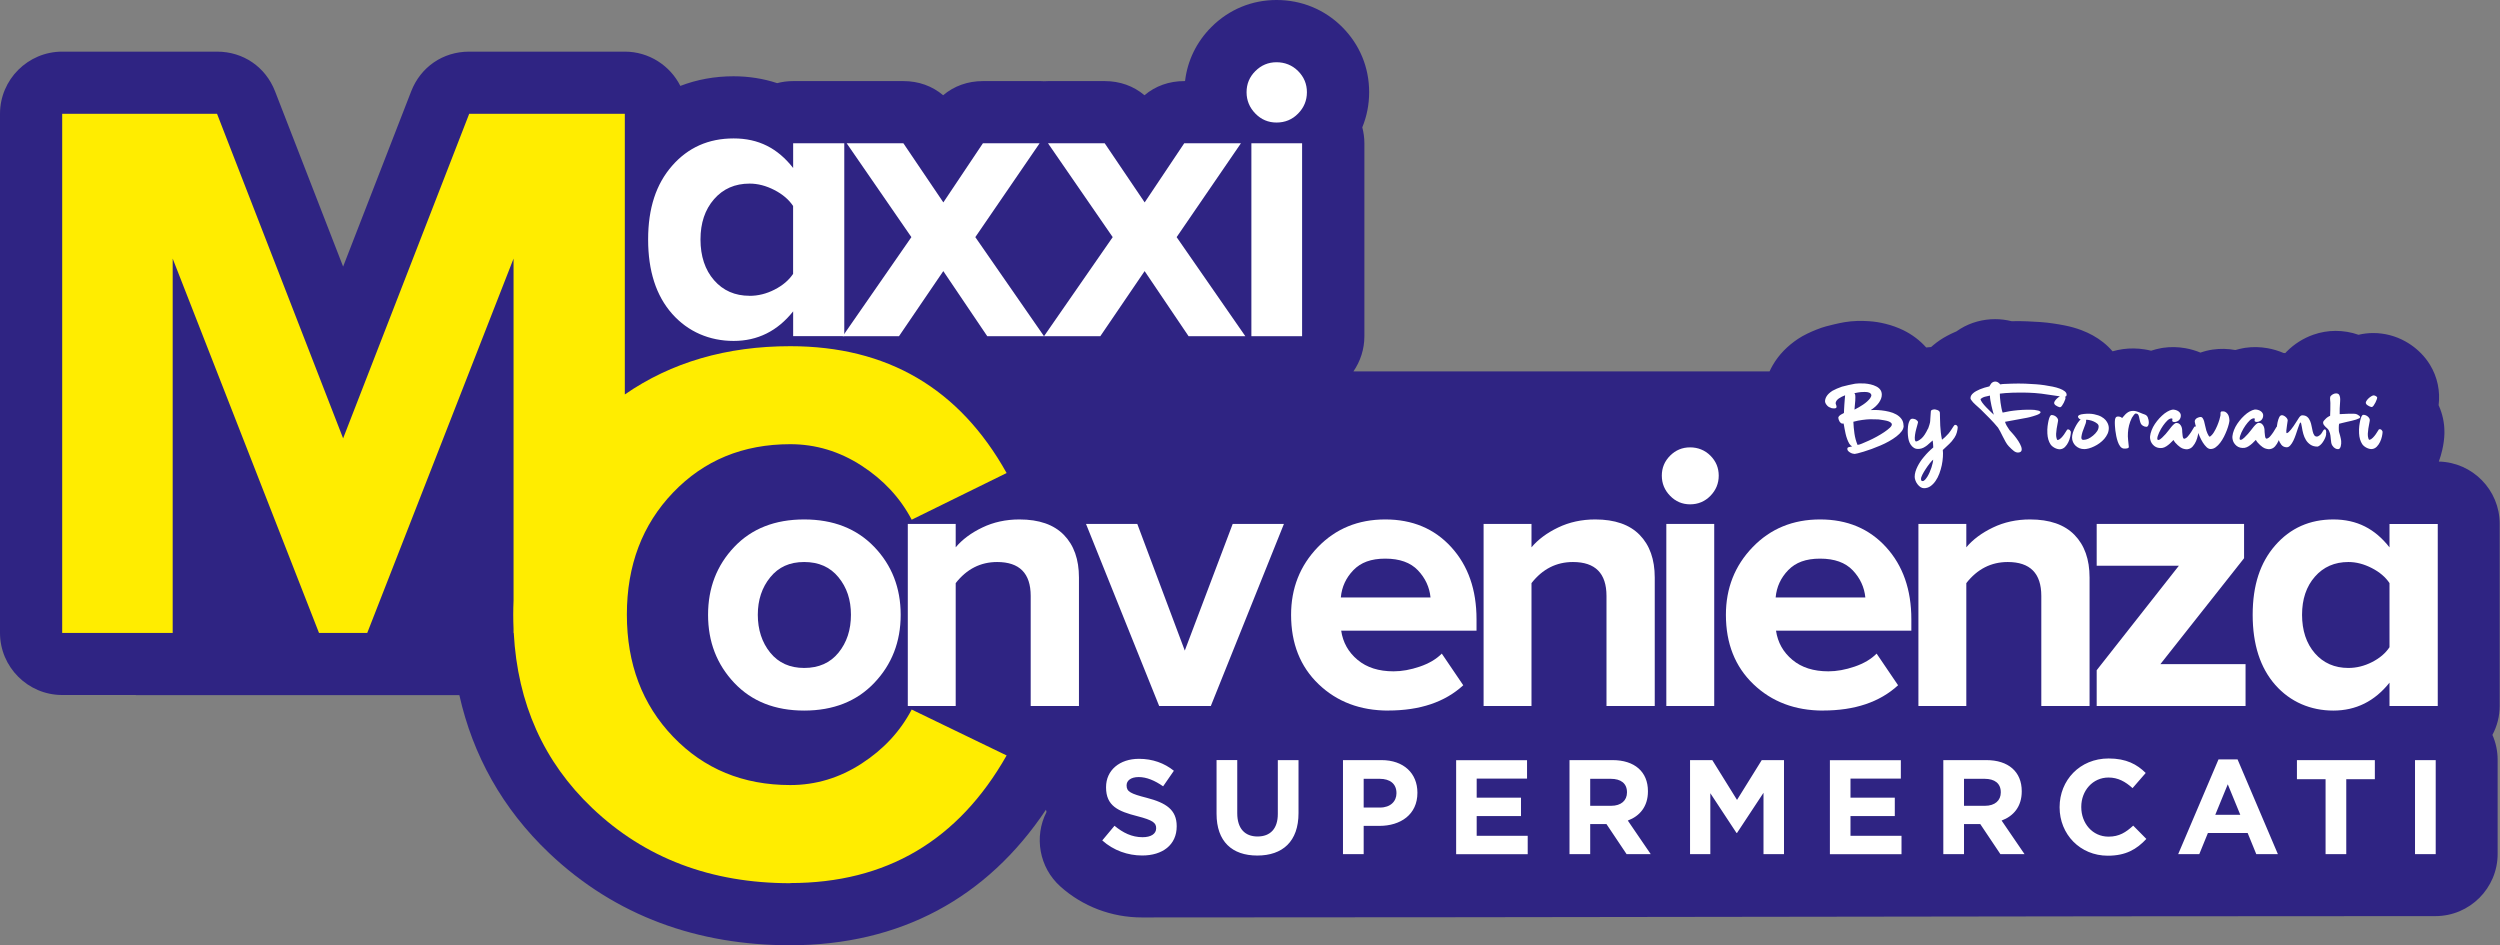 <?xml version="1.0" encoding="UTF-8"?><svg id="Livello_2" xmlns="http://www.w3.org/2000/svg" viewBox="0 0 488.02 184.55"><rect x="0" y="0" width="488.02" height="184.55" fill="#808080" stroke="none"/><defs><style>.cls-1{fill:#fff;}.cls-2{fill:#2f2483;fill-rule:evenodd;}.cls-3{fill:#ffed00;}</style></defs><g id="Livello_1-2"><path class="cls-2" d="m345.43,72.5c.19-.42.4-.82.63-1.22,1.21-2.09,2.9-3.77,4.9-5.11.3-.2.56-.36.88-.54,1.19-.66,2.45-1.2,3.73-1.65.32-.11.59-.2.92-.28.53-.14,1.07-.27,1.6-.4.66-.16,1.32-.29,1.99-.41.82-.14,1.64-.21,2.47-.24.76-.02,1.53,0,2.29.05,1.08.07,2.15.24,3.19.5,1.23.3,2.43.73,3.56,1.28,1.68.83,3.18,1.96,4.42,3.35.32-.04.64-.07.96-.09.16-.14.31-.28.48-.41.8-.67,1.67-1.25,2.58-1.74.52-.28,1.05-.54,1.58-.77.08-.03.14-.06.22-.09.01,0,.02,0,.03-.01.27-.2.56-.38.84-.55,2.04-1.24,4.38-1.87,6.76-1.87,1.09,0,2.18.14,3.23.4,1.04-.03,2.09-.02,3.13.03.85.04,1.7.08,2.55.14.81.06,1.62.15,2.42.27.76.11,1.52.24,2.27.39,1.11.22,2.2.52,3.26.92,1.54.58,2.99,1.37,4.28,2.4.66.53,1.26,1.11,1.79,1.73.66-.19,1.34-.34,2.02-.43,1.4-.19,2.83-.17,4.23.05.43.07.85.15,1.27.26.64-.21,1.29-.38,1.96-.5.15-.03.27-.05.42-.07,1.44-.21,2.9-.17,4.32.08,1.01.18,2,.47,2.94.86.38-.13.76-.25,1.16-.35.43-.11.8-.18,1.23-.24,1.48-.21,2.97-.18,4.42.09.51-.15,1.02-.27,1.55-.37.15-.03.27-.05.42-.07,1.44-.21,2.9-.17,4.32.08,1.08.19,2.13.51,3.13.94.11,0,.22,0,.33.01.09-.1.18-.19.27-.29.72-.73,1.52-1.37,2.38-1.92.89-.57,1.85-1.03,2.84-1.38,1.4-.49,2.87-.74,4.36-.74s3.04.26,4.44.76c.93-.22,1.9-.34,2.88-.34,2.21,0,4.37.57,6.3,1.65,1.52.85,2.87,1.99,3.95,3.36.31.4.56.75.82,1.18,1.49,2.44,2.02,5.19,1.69,7.9.02.05.05.1.07.16.68,1.55,1.05,3.21,1.06,4.91,0,.18,0,.33,0,.5-.03,1.07-.18,2.12-.42,3.16-.17.77-.4,1.53-.67,2.27,6.57.14,11.88,5.54,11.88,12.14v35.54c0,2.05-.51,3.98-1.42,5.68.66,1.49,1.02,3.14,1.02,4.87v18.36c0,6.69-5.45,12.14-12.14,12.14-83.41,0-171.17.26-252.53.26-5.85,0-11.51-2.12-15.87-6.02-4.19-3.74-5.19-9.77-2.73-14.57-.04-.15-.07-.29-.11-.44-11.51,17.26-28.48,26.46-49.96,26.46-17.89,0-34.01-5.63-47.03-18-9.12-8.67-14.89-19.1-17.52-30.83H26.52v-.02h-14.38c-6.69,0-12.14-5.45-12.14-12.14V22.22c0-6.69,5.45-12.14,12.14-12.14h30.23c5.11,0,9.47,2.98,11.32,7.74l13.29,34.22,13.29-34.22c1.85-4.76,6.21-7.74,11.32-7.74h30.38c4.73,0,8.84,2.73,10.84,6.69,3.22-1.24,6.71-1.88,10.38-1.88,3,0,5.85.46,8.52,1.34.99-.26,2.03-.4,3.1-.4h9.98c.08,0,.16,0,.24,0,.08,0,.16,0,.25,0h11.07c2.96,0,5.63.96,7.76,2.76,2.13-1.8,4.8-2.76,7.76-2.76h11.07c.28,0,.55,0,.82.03.27-.02.54-.03.82-.03h11.07c2.96,0,5.63.96,7.76,2.76,2.13-1.8,4.8-2.76,7.76-2.76h.16c.47-4,2.24-7.65,5.15-10.56,3.42-3.42,7.88-5.27,12.72-5.27s9.36,1.83,12.8,5.27c3.42,3.42,5.27,7.88,5.27,12.72,0,2.41-.46,4.72-1.34,6.87.26.99.41,2.04.41,3.11v37.66c0,2.55-.79,4.91-2.14,6.87h81.26Z"/><path class="cls-1" d="m243.09,65.63h-11.07l-8.58-12.71-8.65,12.71h-10.99l13.41-19.34-12.63-18.32h11.07l7.8,11.54,7.72-11.54h11.07l-12.55,18.32,13.41,19.34Zm-39.3,0h-11.07l-8.58-12.71-8.65,12.71h-10.99l13.41-19.34-12.63-18.32h11.07l7.8,11.54,7.72-11.54h11.07l-12.55,18.32,13.41,19.34Z"/><path class="cls-1" d="m254.18,65.63h-9.9V27.97h9.9v37.66Zm-4.99-41.71c-1.61,0-2.99-.58-4.13-1.75-1.14-1.17-1.72-2.56-1.72-4.17s.57-2.99,1.72-4.13c1.14-1.14,2.52-1.72,4.13-1.72s3.07.57,4.21,1.72c1.14,1.14,1.72,2.52,1.72,4.13s-.57,3-1.72,4.17c-1.14,1.17-2.55,1.75-4.21,1.75Z"/><path class="cls-1" d="m475.47,166.73v-18.35h-4.04v18.35h4.04Zm-11.88-14.63v-3.72h-15.21v3.72h5.59v14.63h4.04v-14.63h5.59Zm-26.27,6.95h-4.88l2.44-5.95,2.44,5.95Zm7.34,7.68l-7.87-18.49h-3.72l-7.87,18.49h4.12l1.68-4.12h7.76l1.68,4.12h4.22Zm-25.67-2.96l-2.57-2.6c-1.44,1.31-2.73,2.15-4.82,2.15-3.15,0-5.32-2.62-5.32-5.77v-.05c0-3.15,2.23-5.72,5.32-5.72,1.84,0,3.28.79,4.69,2.07l2.57-2.96c-1.7-1.68-3.78-2.83-7.24-2.83-5.64,0-9.57,4.27-9.57,9.49v.05c0,5.27,4.01,9.44,9.41,9.44,3.54,0,5.64-1.26,7.53-3.28Zm-28.42-9.07c0,1.55-1.13,2.6-3.09,2.6h-4.09v-5.27h4.01c1.97,0,3.17.89,3.17,2.62v.05Zm4.64,12.04l-4.48-6.56c2.33-.87,3.93-2.73,3.93-5.69v-.05c0-3.78-2.6-6.06-6.92-6.06h-8.39v18.35h4.04v-5.87h3.17l3.93,5.87h4.72Zm-24.02,0v-3.59h-9.96v-3.85h8.65v-3.59h-8.65v-3.72h9.83v-3.59h-13.85v18.35h13.98Zm-22.94,0v-18.35h-4.35l-4.82,7.76-4.82-7.76h-4.35v18.35h3.96v-11.9l5.11,7.76h.1l5.17-7.84v11.98h4.01Zm-30.65-12.04c0,1.55-1.13,2.6-3.09,2.6h-4.09v-5.27h4.01c1.97,0,3.17.89,3.17,2.62v.05Zm4.64,12.04l-4.48-6.56c2.33-.87,3.93-2.73,3.93-5.69v-.05c0-3.78-2.6-6.06-6.92-6.06h-8.39v18.35h4.04v-5.87h3.17l3.93,5.87h4.72Zm-24.02,0v-3.59h-9.96v-3.85h8.65v-3.59h-8.65v-3.72h9.83v-3.59h-13.84v18.35h13.98Zm-25.62-11.88c0,1.57-1.18,2.78-3.2,2.78h-3.2v-5.61h3.12c2.02,0,3.28.97,3.28,2.78v.05Zm4.09-.08v-.05c0-3.75-2.65-6.35-7.03-6.35h-7.5v18.35h4.04v-5.51h3.07c4.12,0,7.42-2.2,7.42-6.45Zm-23.21,3.96v-10.36h-4.04v10.51c0,2.91-1.49,4.4-3.96,4.4s-3.96-1.55-3.96-4.54v-10.38h-4.04v10.49c0,5.4,3.02,8.15,7.95,8.15s8.05-2.73,8.05-8.29Zm-23.78,2.57v-.05c0-3.2-2.1-4.54-5.82-5.51-3.17-.81-3.96-1.21-3.96-2.41v-.05c0-.89.81-1.6,2.36-1.6s3.15.68,4.77,1.81l2.1-3.04c-1.86-1.49-4.14-2.33-6.82-2.33-3.75,0-6.42,2.2-6.42,5.53v.05c0,3.64,2.39,4.67,6.08,5.61,3.07.79,3.7,1.31,3.7,2.33v.05c0,1.07-1,1.73-2.65,1.73-2.1,0-3.83-.87-5.48-2.23l-2.39,2.86c2.2,1.97,5.01,2.94,7.79,2.94,3.96,0,6.74-2.05,6.74-5.69Z"/><polygon class="cls-1" points="236.36 137.82 226.28 137.82 212 102.28 222.01 102.28 231.28 127 240.63 102.28 250.63 102.28 236.36 137.82"/><path class="cls-1" d="m279.25,116.63c-.2-2.01-1.02-3.78-2.46-5.3-1.45-1.52-3.57-2.28-6.37-2.28s-4.77.75-6.22,2.24c-1.45,1.5-2.27,3.27-2.46,5.34h17.51Zm-8.24,22.08c-5.49,0-10.03-1.72-13.61-5.15-3.58-3.43-5.37-7.95-5.37-13.54,0-5.2,1.74-9.6,5.22-13.21,3.48-3.61,7.87-5.41,13.17-5.41s9.59,1.8,12.88,5.41c3.29,3.61,4.93,8.3,4.93,14.09v2.21h-26.42c.34,2.31,1.41,4.21,3.2,5.7,1.79,1.5,4.13,2.24,7.03,2.24,1.62,0,3.32-.31,5.11-.92,1.79-.61,3.23-1.46,4.3-2.54l4.19,6.18c-3.58,3.29-8.46,4.93-14.64,4.93Z"/><path class="cls-1" d="m323.02,137.82h-9.42v-21.49c0-4.41-2.18-6.62-6.55-6.62-3.24,0-5.94,1.37-8.09,4.12v23.99h-9.35v-35.54h9.35v4.56c1.28-1.52,3-2.81,5.19-3.86,2.18-1.05,4.6-1.58,7.25-1.58,3.83,0,6.72,1.01,8.68,3.02,1.96,2.01,2.94,4.78,2.94,8.32v25.09Z"/><path class="cls-1" d="m334.63,137.82h-9.35v-35.54h9.35v35.54Zm-4.71-39.37c-1.52,0-2.82-.55-3.9-1.66-1.08-1.1-1.62-2.42-1.62-3.94s.54-2.82,1.62-3.9c1.08-1.08,2.38-1.62,3.9-1.62s2.89.54,3.97,1.62c1.08,1.08,1.62,2.38,1.62,3.9s-.54,2.83-1.62,3.94c-1.08,1.1-2.4,1.66-3.97,1.66Z"/><path class="cls-1" d="m364.13,116.63c-.2-2.01-1.02-3.78-2.46-5.3-1.45-1.52-3.57-2.28-6.37-2.28s-4.77.75-6.22,2.24-2.27,3.27-2.46,5.34h17.51Zm-8.24,22.08c-5.49,0-10.03-1.72-13.61-5.15-3.58-3.43-5.37-7.95-5.37-13.54,0-5.2,1.74-9.6,5.22-13.21,3.48-3.61,7.87-5.41,13.17-5.41s9.59,1.8,12.88,5.41c3.29,3.61,4.93,8.3,4.93,14.09v2.21h-26.42c.34,2.31,1.41,4.21,3.2,5.7,1.79,1.5,4.13,2.24,7.03,2.24,1.62,0,3.32-.31,5.11-.92,1.79-.61,3.23-1.46,4.3-2.54l4.19,6.18c-3.58,3.29-8.46,4.93-14.64,4.93Z"/><path class="cls-1" d="m407.9,137.82h-9.42v-21.49c0-4.41-2.18-6.62-6.55-6.62-3.24,0-5.94,1.37-8.09,4.12v23.99h-9.35v-35.54h9.35v4.56c1.28-1.52,3-2.81,5.19-3.86,2.18-1.05,4.6-1.58,7.25-1.58,3.83,0,6.72,1.01,8.68,3.02,1.96,2.01,2.94,4.78,2.94,8.32v25.09Z"/><polygon class="cls-1" points="438.35 137.82 409.29 137.82 409.29 130.83 425.33 110.44 409.29 110.44 409.29 102.28 438.06 102.28 438.06 108.97 421.72 129.65 438.35 129.65 438.35 137.82"/><path class="cls-1" d="m435.21,81.96c0,.2-.04.48-.13.83-.09.35-.21.74-.37,1.16-.16.42-.35.85-.57,1.29-.22.44-.47.83-.74,1.19-.27.36-.57.65-.88.88-.31.23-.64.34-.99.34-.27,0-.54-.12-.79-.36-.25-.24-.5-.55-.73-.91-.23-.37-.44-.77-.63-1.21-.19-.44-.36-.85-.5-1.25-.14-.4-.25-.75-.33-1.04-.08-.29-.12-.48-.12-.57,0-.18.04-.33.14-.44.09-.12.2-.21.33-.28.13-.07.25-.12.38-.15.13-.03.21-.04.27-.04.18-.01.32.07.43.23.11.16.2.36.27.58.07.23.14.54.22.93.08.39.15.69.22.9.07.2.14.39.22.57.08.17.15.32.23.44.08.12.16.19.23.2.29-.19.56-.48.8-.88.24-.4.46-.81.64-1.25.18-.43.33-.84.44-1.21.11-.38.17-.65.2-.82,0-.06.01-.14.01-.22,0-.08,0-.17,0-.24,0-.08.02-.15.05-.2.03-.06.09-.1.17-.12.29-.04.54,0,.73.1.2.11.35.26.47.44.12.18.2.38.24.59.04.21.07.39.07.55m-14.07,3.67c.01.16.09.23.24.22.18-.02.41-.17.68-.43.28-.27.51-.51.71-.73.2-.22.39-.46.58-.71.19-.25.37-.48.54-.69.17-.21.34-.38.5-.52.16-.14.3-.22.41-.23.28-.01.51.05.67.19.16.14.29.3.37.5.09.19.13.41.15.63.01.23.02.39.02.48.02.32.05.57.08.76.03.19.07.32.12.4.05.08.12.12.21.12.25-.06.49-.22.7-.48.22-.26.42-.53.6-.8.18-.28.33-.53.45-.74.12-.22.2-.33.24-.35.08-.05.18-.06.3-.02.12.04.21.09.28.16.07.06.12.11.14.15.02.04.04.12.07.26,0,.29-.04.65-.12,1.06-.08.42-.21.82-.37,1.21-.17.39-.39.74-.66,1.05-.27.31-.6.48-1,.54-.15.02-.31.02-.5-.02-.19-.03-.38-.09-.58-.17-.2-.08-.48-.28-.84-.6-.36-.32-.64-.65-.83-1.01-.27.28-.51.52-.71.7s-.43.36-.69.53c-.26.17-.51.27-.78.32-.31.04-.61.03-.87-.04-.27-.07-.5-.18-.7-.34-.2-.16-.37-.35-.52-.58-.14-.23-.24-.49-.28-.77-.06-.34-.03-.71.08-1.12.11-.41.27-.82.48-1.23.22-.41.48-.8.78-1.18.3-.38.62-.73.96-1.04.34-.32.68-.58,1.03-.78.35-.21.67-.33.96-.39.15-.02.31-.02.49.02.18.03.35.09.52.17.17.08.31.19.44.33.12.14.2.29.23.46.02.18.01.35-.03.5-.04.16-.11.3-.2.43-.09.13-.21.23-.35.31-.14.08-.28.13-.43.17-.06.01-.14.02-.24.02-.09,0-.19-.01-.28-.06-.08-.03-.13-.09-.14-.17,0-.07,0-.15.03-.22.02-.07.02-.14,0-.19-.02-.05-.09-.07-.23-.06-.25.03-.51.17-.77.43-.26.25-.53.58-.81.97-.28.39-.54.85-.78,1.36-.24.52-.36.93-.36,1.25Zm-1.85-4.13c.09.21.14.42.17.63.03.21.03.4,0,.58-.03.17-.08.31-.16.42-.08.1-.17.16-.27.16-.26-.01-.5-.08-.7-.21-.21-.13-.35-.29-.43-.48-.08-.19-.14-.4-.19-.62-.04-.23-.09-.44-.14-.65-.05-.2-.11-.36-.19-.46-.07-.1-.2-.16-.38-.18-.14-.02-.28.06-.42.25-.15.19-.28.38-.4.58-.25.5-.43,1-.55,1.48-.12.48-.2.96-.22,1.44-.03.47-.02.94.03,1.4.05.46.09.91.14,1.36.01.07-.02.14-.09.19-.07.05-.16.09-.27.11-.11.02-.23.03-.35.04-.13,0-.24,0-.35-.02-.25-.05-.47-.2-.64-.44-.18-.24-.33-.53-.45-.88-.12-.34-.22-.71-.3-1.1-.08-.39-.14-.75-.18-1.1-.04-.34-.07-.64-.08-.89-.01-.25-.02-.41-.02-.47,0-.07,0-.18,0-.32,0-.14,0-.27.03-.41.02-.14.06-.26.11-.37.05-.11.13-.19.25-.23.09-.04.25-.05.47-.02.22.03.41.12.57.28.07-.07.17-.18.28-.33.11-.15.24-.29.39-.43.15-.14.31-.27.5-.39.19-.12.4-.19.63-.22.24-.03.48-.03.71,0,.23.04.49.12.77.24.27.13.5.22.68.28.18.06.33.12.47.17.13.05.25.12.34.21.1.09.18.22.26.39Zm-12.97,3.82s0,.09,0,.16c0,.06.02.12.05.18.03.06.09.11.16.14.07.04.18.04.33.02.22,0,.48-.07.79-.2.3-.14.62-.34.95-.62.33-.27.59-.56.79-.86.2-.3.3-.61.3-.94,0-.21-.1-.39-.29-.55-.19-.16-.42-.29-.68-.41-.26-.12-.53-.2-.81-.26-.27-.06-.5-.08-.68-.07.04.18.03.39-.05.65-.08.25-.18.52-.3.81-.12.29-.24.59-.34.91-.1.32-.18.66-.23,1.04Zm5.35-1.78c0,.39-.08.76-.24,1.11-.16.35-.38.68-.64.99-.26.3-.57.58-.91.83-.34.25-.69.46-1.05.63-.36.17-.7.31-1.04.4-.34.09-.64.14-.89.14-.35,0-.66-.06-.95-.17-.28-.12-.54-.28-.75-.48-.22-.21-.39-.44-.51-.72-.12-.27-.19-.56-.19-.87,0-.29.05-.62.16-.97.11-.35.25-.69.42-1.02.16-.33.35-.64.54-.92.2-.28.38-.5.56-.66-.17-.04-.29-.11-.37-.21-.08-.1-.13-.2-.15-.29-.02-.28.35-.47,1.12-.55.77-.08,1.45-.07,2.02.05.58.12,1.05.28,1.41.48.36.2.64.43.84.66.2.24.35.49.46.75.11.26.16.54.17.84Zm-8.46-5.99c.03.05.02.18-.05.39-.07.21-.16.42-.27.64-.11.22-.24.42-.36.6-.13.18-.24.27-.32.27-.05.02-.13.02-.24-.02-.11-.03-.21-.07-.32-.13-.11-.05-.21-.12-.32-.19-.11-.07-.19-.15-.23-.22-.12-.16-.12-.33-.02-.53.1-.19.24-.38.42-.55.18-.17.37-.32.57-.44.2-.12.35-.18.45-.18.13,0,.26.04.39.11.13.07.23.16.31.25Zm-2.71,3.44c.16-.01.32.02.49.09.17.07.32.16.44.28.13.12.22.25.29.39.06.15.08.29.04.43-.12.59-.21,1.09-.27,1.49-.06.4-.09.73-.1.97,0,.24,0,.45.03.63.03.18.07.32.11.43.05.11.11.17.2.17.22-.06.43-.2.64-.41.21-.21.39-.43.56-.67.17-.24.31-.45.42-.65.11-.19.18-.3.2-.31.12-.04.22-.05.31-.02s.16.08.22.14c.06.06.1.13.14.2.03.07.05.13.05.16,0,.25-.05.56-.13.92-.08.36-.2.71-.37,1.06-.16.34-.37.64-.63.91-.25.26-.56.42-.9.46-.14.02-.29.02-.46-.02-.17-.03-.35-.09-.53-.17-.18-.08-.35-.18-.52-.31-.17-.13-.31-.27-.43-.44-.37-.56-.58-1.27-.62-2.13-.03-.54-.01-1.01.04-1.42.05-.41.12-.78.19-1.11.08-.33.16-.59.26-.78.1-.19.21-.29.34-.3Zm-11.27-.05c-.05-.17-.12-.41-.21-.73-.09-.32-.17-.66-.25-1.02-.08-.36-.15-.72-.21-1.08-.06-.36-.09-.67-.09-.92-.3.05-.63.13-.97.22-.34.09-.63.25-.87.47.02.18.14.41.35.7.21.29.46.58.75.88.29.3.57.59.86.86.29.27.5.48.64.61Zm1.17-4.13c0,.19.01.44.03.76.02.32.06.65.11,1.01.06.36.12.71.18,1.06.07.35.14.64.23.87.38-.09.83-.18,1.36-.27.53-.08,1.07-.15,1.64-.2.56-.05,1.12-.08,1.67-.09.55-.01,1.06,0,1.52.03.37.05.63.1.77.14.15.04.27.1.36.17.09.07.11.14.07.21-.04.09-.13.18-.27.27-.14.08-.31.16-.52.23s-.42.14-.64.21c-.23.07-.44.13-.64.18-.2.05-.37.09-.52.12-.15.03-1.59.3-4.34.8.09.28.2.54.34.78.14.24.32.52.54.84.12.13.3.33.56.62.25.28.52.6.78.96.27.36.5.72.7,1.1.2.37.32.71.34,1,.01.25-.05.43-.19.54-.14.11-.32.16-.53.16-.27,0-.55-.1-.82-.31-.27-.21-.6-.51-.98-.91-.22-.23-.43-.52-.62-.86-.19-.34-.37-.69-.55-1.04-.17-.35-.34-.69-.51-1.01-.17-.32-.31-.57-.42-.73-.51-.62-1.06-1.23-1.66-1.84-.6-.6-1.18-1.19-1.74-1.74-.2-.18-.38-.33-.52-.47-.15-.13-.31-.27-.48-.43-.17-.15-.33-.31-.48-.47-.14-.16-.26-.32-.36-.46-.1-.14-.14-.26-.14-.35,0-.19.05-.37.15-.54.1-.17.24-.33.42-.47.18-.15.37-.28.59-.39.21-.12.44-.23.68-.33.53-.22,1.15-.41,1.85-.57.03-.03.07-.1.12-.2.05-.11.12-.22.21-.33.09-.12.2-.21.34-.29.13-.08.29-.12.48-.12.14,0,.27.03.39.08.12.05.22.12.29.19.12.08.21.18.29.28.12-.03.28-.05.5-.07.22-.02.79-.04,1.7-.07.91-.03,1.81-.03,2.68,0,.87.04,1.58.08,2.12.12.54.04,1.08.1,1.63.18.55.08,1.08.17,1.6.28.52.11.98.23,1.39.39.41.15.73.33.97.52.24.19.37.42.37.67,0,.18-.06.3-.19.36-.13.06-.27.08-.42.06-.98-.16-1.91-.29-2.81-.41-1.09-.18-2.02-.29-2.79-.34-.77-.05-1.53-.08-2.3-.09-.77-.01-1.41,0-1.94.02-.53.02-1.03.05-1.5.08-.47.03-.83.07-1.07.11Zm-13.01,12.88c-.2.17-.43.43-.71.78-.27.35-.54.72-.78,1.1-.25.38-.46.75-.64,1.1-.18.35-.26.64-.24.86,0,.08.02.16.06.24.04.07.12.11.24.11.16,0,.31-.08.47-.25.16-.17.31-.38.47-.62.15-.25.3-.53.44-.85.14-.32.26-.64.36-.95.1-.31.18-.6.24-.88.06-.27.09-.49.09-.65Zm-.99-6.04c.21-.6.34-1,.37-1.2.03-.2.06-.43.06-.68,0-.25.04-.73.1-1.44,0-.12.03-.2.08-.25.06-.05.13-.09.21-.12.08-.03.17-.05.24-.06.08-.02.14-.02.2-.02.04,0,.12.01.24.04.12.03.23.06.36.11.12.05.22.12.31.21.08.09.13.2.13.33.01.43.02.85.03,1.25,0,.4.02.82.04,1.24.02.42.06.86.11,1.31.05.45.13.93.23,1.44.19-.15.39-.32.59-.5.25-.23.47-.46.66-.68.19-.22.37-.47.54-.73.17-.27.32-.49.44-.68.12-.18.2-.28.23-.29.1-.03.2-.03.28,0,.08.03.15.08.21.15.06.07.09.14.1.21.01.07.02.12.02.15-.02.25-.07.55-.16.91-.09.35-.24.7-.47,1.05-.37.55-.71.95-1,1.21-.25.24-.47.45-.67.63-.2.18-.4.37-.61.57.05.39.05.84.02,1.36-.03.52-.11,1.06-.22,1.62-.12.56-.28,1.1-.48,1.64-.2.54-.45,1.01-.74,1.43-.29.42-.62.76-.99,1.02-.37.26-.79.39-1.26.39-.24,0-.47-.07-.68-.21-.21-.14-.4-.32-.57-.54-.17-.22-.31-.45-.41-.72-.1-.26-.15-.5-.16-.73,0-.35.05-.69.15-1.03.1-.34.24-.68.41-1.02.17-.34.36-.66.57-.98.21-.32.43-.61.67-.88.52-.64,1.13-1.26,1.83-1.85-.02-.54-.06-.99-.12-1.36-.49.45-.85.77-1.09.96-.24.19-.49.34-.74.47-.26.12-.5.19-.75.21-.43.05-.79-.01-1.07-.19-.28-.18-.5-.4-.67-.68-.17-.27-.28-.54-.35-.8-.07-.26-.12-.58-.16-.97-.03-.32-.04-.69-.03-1.13.02-.44.06-.8.12-1.08.07-.28.16-.52.27-.71.11-.19.26-.29.44-.32.12-.01.25,0,.4.04.15.04.28.08.38.14.1.06.19.14.28.24.09.1.12.2.11.29,0,.05-.05.2-.11.43-.06.24-.14.53-.24.88-.1.35-.17.71-.23,1.1-.05.39-.07.7-.04.93.03.23.11.36.23.39.29-.04.65-.24,1.06-.59.41-.35.84-1,1.28-1.93Zm-11.1-6.62c-.11-.38-.55-.56-1.31-.55-.55.01-.97.04-1.27.1-.3.06-.56.11-.75.15.08.01.14.09.18.23.03.14.05.32.05.53,0,.21,0,.44-.02.7-.02.26-.05.59-.09,1.01-.04.42-.06.66-.06.73.33-.17.62-.32.87-.47.25-.14.51-.31.8-.5.29-.19.55-.4.79-.61.24-.22.44-.43.6-.65.16-.22.24-.44.24-.67Zm-2.66,9.78c.17,0,.45-.08.83-.24.39-.16.83-.35,1.34-.58.51-.23,1.03-.49,1.56-.78.53-.29,1.02-.59,1.47-.89.45-.3.81-.59,1.09-.85.28-.26.41-.49.39-.68-.01-.13-.08-.24-.22-.34-.13-.1-.29-.18-.48-.25-.19-.07-.46-.13-.8-.19-.34-.06-.62-.1-.83-.13-.21-.03-.32-.04-.33-.04-.6-.03-1.12-.04-1.56-.03-.44.01-.94.05-1.51.13-.57.07-1.16.19-1.78.36.03.75.1,1.51.21,2.29.11.78.31,1.52.6,2.22Zm8.99-3.75c0,.37-.12.73-.38,1.08-.26.35-.6.69-1.03,1.02-.43.33-.91.65-1.45.95-.54.3-1.09.58-1.67.82-.58.25-1.15.47-1.71.68-.57.21-1.08.38-1.55.52-.47.14-.86.25-1.17.33-.31.08-.51.12-.6.12-.09,0-.22-.02-.38-.06-.16-.04-.32-.1-.47-.19-.16-.09-.3-.19-.41-.31-.12-.12-.18-.25-.18-.41,0-.12.03-.2.08-.25.06-.05.13-.09.22-.11.09-.02.3-.07.64-.14-.22-.11-.41-.29-.56-.54-.15-.26-.29-.55-.41-.89-.12-.33-.23-.68-.31-1.05-.08-.37-.15-.7-.2-.99-.05-.29-.09-.53-.13-.73-.04-.19-.07-.29-.09-.28-.05.01-.13.02-.22.03-.09,0-.19-.04-.29-.13-.1-.08-.18-.18-.25-.28-.06-.1-.12-.22-.16-.35-.04-.13-.07-.25-.08-.36-.01-.11.04-.22.15-.34.11-.12.24-.22.39-.31.16-.1.34-.2.56-.3,0-.2.02-.44.03-.72.01-.28.03-.57.05-.87.02-.3.05-.61.07-.95.02-.33.05-.64.08-.92-.46.17-.87.38-1.24.63-.37.27-.57.57-.61.88,0,.11.03.23.1.39.06.15.09.28.07.39,0,.11-.05.18-.13.21-.08.04-.17.06-.28.06-.11,0-.29,0-.53-.04-.38-.13-.65-.27-.81-.43-.16-.16-.28-.32-.36-.47-.08-.15-.12-.28-.13-.41-.01-.3.08-.64.29-.99.21-.36.59-.73,1.16-1.1.51-.28,1.13-.55,1.85-.8.44-.12.87-.22,1.3-.32.42-.1.85-.19,1.28-.26.18-.03.44-.05.78-.06.34-.01.7,0,1.09.02.38.03.77.09,1.16.18.39.09.75.22,1.08.39.33.16.6.38.79.64.2.26.3.59.3.98,0,.26-.05.53-.15.79-.1.26-.25.53-.43.79-.19.26-.42.52-.69.76-.27.24-.57.46-.89.66.18-.01.46-.02.83-.02s.81.03,1.29.08c.48.05.97.14,1.47.26.5.12.96.29,1.37.52.42.23.76.52,1.03.88.27.36.41.8.41,1.33Z"/><path class="cls-1" d="m464.03,77.54c.03.05.02.18-.05.39-.07.21-.16.42-.27.64-.11.22-.23.42-.36.6-.13.18-.24.27-.32.27-.05.02-.13.02-.24-.02-.11-.03-.21-.07-.32-.13-.11-.05-.21-.12-.32-.19-.11-.07-.19-.15-.23-.22-.12-.16-.12-.33-.02-.53.1-.19.24-.38.42-.55.18-.17.37-.32.57-.44.2-.12.35-.18.45-.18.13,0,.25.04.39.11.13.07.24.16.31.25m-2.71,3.44c.16-.01.32.02.49.09.17.07.32.16.44.28.13.12.22.25.29.39.06.15.08.29.04.43-.12.59-.21,1.09-.27,1.49-.06.4-.09.73-.1.97,0,.24,0,.45.03.63.03.18.07.32.11.43.05.11.11.17.2.17.22-.06.43-.2.64-.41.21-.21.39-.43.56-.67.17-.24.31-.45.42-.65.11-.19.18-.3.2-.31.12-.04.22-.05.31-.02.09.03.16.08.22.14s.1.13.14.2c.03.07.05.13.05.16,0,.25-.05.56-.13.92-.08.36-.2.71-.37,1.06-.16.34-.37.64-.63.91-.25.26-.56.42-.9.46-.14.02-.29.02-.46-.02-.17-.03-.35-.09-.53-.17-.18-.08-.35-.18-.52-.31-.17-.13-.31-.27-.43-.44-.37-.56-.58-1.27-.62-2.13-.03-.54-.01-1.01.04-1.42.05-.41.12-.78.19-1.11.08-.33.16-.59.26-.78.1-.19.21-.29.34-.3Zm-.59.43c0,.09-.07.18-.23.26-.15.08-.35.16-.59.24-.24.08-.51.15-.82.22-.3.07-.61.14-.92.21-.31.07-.6.14-.88.21-.28.06-.51.12-.68.17-.02.06-.04.17-.05.31-.01.14-.02.29-.02.45,0,.16,0,.32.01.48,0,.16.03.31.06.43.08.24.14.47.2.69.05.19.1.38.13.57.03.19.06.33.07.43.01.19.01.37,0,.53-.01.16-.04.33-.08.49-.04.16-.1.3-.19.41-.08.11-.19.17-.33.17-.19,0-.38-.05-.58-.16-.2-.11-.38-.29-.55-.55-.11-.17-.18-.35-.21-.55-.03-.2-.06-.42-.08-.65-.02-.24-.04-.49-.08-.76-.03-.27-.12-.56-.26-.87-.08-.19-.18-.34-.31-.46-.13-.12-.26-.23-.38-.35-.12-.12-.23-.24-.33-.38-.1-.14-.14-.29-.15-.47,0-.13.06-.26.18-.39.12-.14.24-.27.37-.39.12-.12.26-.23.41-.32.15-.1.28-.16.41-.21.03-.35.04-.73.04-1.15,0-.42,0-.85.01-1.29,0-.06,0-.15-.01-.26,0-.11-.02-.23-.03-.35-.01-.13-.02-.25-.02-.37,0-.12.01-.23.04-.32.03-.06.09-.13.16-.21.08-.08.17-.15.27-.21.1-.06.21-.12.33-.16.12-.04.24-.06.35-.06.28,0,.48.08.59.23.11.15.18.34.21.56.03.22.04.44.02.67-.01.23-.03.4-.03.51-.04.45-.06.79-.06,1,0,.22,0,.42,0,.61,0,.19,0,.35,0,.47.85-.04,1.45-.07,1.79-.08.34-.01.66-.01.97,0,.3.01.53.06.66.14.14.07.26.15.38.24.12.08.18.18.19.3Zm-6.65,3.31c-.02.26-.09.53-.22.81-.13.28-.27.54-.43.77-.16.24-.34.44-.53.6-.19.16-.36.25-.51.28-.55,0-1-.12-1.37-.37-.37-.25-.67-.55-.89-.92-.22-.37-.4-.76-.51-1.18-.12-.42-.22-.9-.3-1.43-.08-.53-.16-.8-.24-.8-.05-.02-.12.07-.21.28-.09.21-.19.5-.31.86-.12.36-.25.76-.4,1.2-.15.44-.31.84-.49,1.21-.18.37-.38.68-.61.93-.22.25-.47.37-.73.35-.42-.02-.75-.18-1-.49-.24-.3-.43-.66-.56-1.06-.13-.4-.21-.8-.26-1.2-.04-.4-.06-.7-.06-.9,0-.38.04-.79.14-1.22.1-.44.21-.78.34-1.02.13-.25.3-.37.52-.37.09,0,.21.03.34.09.13.06.26.14.37.24.12.1.21.21.29.33.08.12.12.24.12.37,0,.09-.04.39-.13.88-.08.49-.13.86-.14,1.09-.03.35.01.52.11.5.2-.04.47-.28.81-.71.34-.43.64-.85.88-1.25.24-.4.47-.75.68-1.06.21-.3.42-.46.62-.46.43,0,.76.11,1,.32.24.21.42.48.55.8.13.32.23.66.29,1.02.07.36.13.69.21.99.07.31.17.56.31.76.13.2.33.28.59.25.09-.01.24-.08.43-.22.19-.14.34-.29.44-.47.1-.18.2-.33.28-.47.08-.13.17-.21.27-.24.04,0,.09.01.15.04.06.03.1.09.13.21.03.11.04.2.04.28,0,.08,0,.2-.03.35Zm-16.9.92c.01.16.09.23.24.22.18-.02.4-.17.68-.43.28-.27.51-.51.71-.73.2-.22.39-.46.58-.71.19-.25.37-.48.54-.69.17-.21.34-.38.5-.52.16-.14.3-.22.42-.23.28-.01.51.05.67.19.16.14.29.3.37.5.09.19.13.41.15.63.01.23.02.39.02.48.02.32.05.57.08.76.03.19.07.32.12.4.05.08.12.12.21.12.25-.06.49-.22.7-.48.22-.26.42-.53.6-.8.18-.28.33-.53.45-.74.12-.22.2-.33.24-.35.08-.05.18-.06.3-.02.12.04.21.09.28.16.07.06.12.11.14.15.02.04.04.12.07.26,0,.29-.04.65-.12,1.06-.08.42-.2.82-.37,1.21-.17.39-.39.74-.66,1.05-.27.31-.6.48-1,.54-.15.02-.31.02-.5-.02-.19-.03-.38-.09-.58-.17-.2-.08-.48-.28-.84-.6-.36-.32-.64-.65-.83-1.01-.27.28-.51.52-.71.7-.2.18-.43.36-.69.53-.26.17-.51.27-.78.32-.31.04-.61.03-.87-.04-.27-.07-.5-.18-.7-.34-.2-.16-.37-.35-.52-.58-.14-.23-.24-.49-.28-.77-.06-.34-.03-.71.08-1.12.11-.41.27-.82.48-1.23.22-.41.48-.8.78-1.18.3-.38.62-.73.96-1.04.34-.32.68-.58,1.03-.78.35-.21.67-.33.96-.39.15-.02.31-.02.49.02.18.03.35.09.52.17.17.08.31.19.44.33.12.14.2.29.23.46.02.18.01.35-.03.5-.04.16-.11.3-.2.43-.09.13-.21.23-.35.31-.14.08-.28.13-.43.17-.06.01-.14.02-.24.02-.09,0-.19-.01-.28-.06-.08-.03-.13-.09-.14-.17,0-.07,0-.15.03-.22.02-.07.02-.14,0-.19-.02-.05-.09-.07-.23-.06-.25.03-.51.17-.77.43-.26.25-.53.58-.81.97-.28.39-.54.85-.78,1.36-.24.52-.36.93-.36,1.25Z"/><path class="cls-3" d="m154.28,172.41c-15.5,0-28.38-4.89-38.66-14.66-9.48-9.01-14.59-20.41-15.33-34.2h-.04v-.82c-.04-.9-.06-1.81-.06-2.73s.02-1.84.06-2.75V50.48l-28.56,73.07h-9.42l-28.56-73.07v73.07H12.14V22.22h30.23l24.61,63.35,24.61-63.35h30.38v54.78c9.08-6.28,19.85-9.42,32.3-9.42,18.94,0,33.02,8.25,42.23,24.76l-18.53,9.11c-2.23-4.25-5.49-7.77-9.8-10.56-4.3-2.78-8.94-4.18-13.9-4.18-9.22,0-16.84,3.14-22.86,9.42-6.03,6.28-9.04,14.23-9.04,23.85s3.01,17.57,9.04,23.85c6.03,6.28,13.65,9.42,22.86,9.42,4.96,0,9.6-1.39,13.9-4.18,4.3-2.78,7.57-6.3,9.8-10.56l18.53,8.96c-9.42,16.61-23.5,24.91-42.23,24.91"/><path class="cls-1" d="m146.32,57.75c1.66,0,3.29-.4,4.87-1.21,1.59-.81,2.79-1.83,3.63-3.08v-13.25c-.83-1.25-2.05-2.29-3.66-3.12-1.61-.83-3.22-1.25-4.83-1.25-2.86,0-5.17,1.01-6.94,3.04-1.77,2.03-2.65,4.65-2.65,7.87s.88,5.93,2.65,7.95c1.77,2.03,4.08,3.04,6.94,3.04m18.48,7.87h-9.98v-4.83c-3.07,3.85-6.94,5.77-11.62,5.77s-8.89-1.77-12.01-5.3c-3.12-3.53-4.68-8.37-4.68-14.5s1.56-10.82,4.68-14.39,7.12-5.34,12.01-5.34,8.6,1.92,11.62,5.77v-4.83h9.98v37.66Z"/><path class="cls-1" d="m156.98,130.39c2.85,0,5.08-.99,6.7-2.98,1.62-1.99,2.43-4.45,2.43-7.4s-.81-5.34-2.43-7.32c-1.62-1.99-3.85-2.98-6.7-2.98s-5,.99-6.62,2.98c-1.62,1.99-2.43,4.43-2.43,7.32s.81,5.41,2.43,7.4c1.62,1.99,3.83,2.98,6.62,2.98m13.69,2.91c-3.43,3.61-8,5.41-13.69,5.41s-10.24-1.8-13.65-5.41c-3.41-3.61-5.11-8.03-5.11-13.28s1.7-9.66,5.11-13.25,7.96-5.37,13.65-5.37,10.25,1.79,13.69,5.37c3.43,3.58,5.15,8,5.15,13.25s-1.72,9.68-5.15,13.28Z"/><path class="cls-1" d="m210.62,137.82h-9.42v-21.49c0-4.41-2.18-6.62-6.55-6.62-3.24,0-5.94,1.37-8.09,4.12v23.99h-9.35v-35.54h9.35v4.56c1.28-1.52,3-2.81,5.19-3.86,2.18-1.05,4.6-1.58,7.25-1.58,3.83,0,6.72,1.01,8.68,3.02,1.96,2.01,2.94,4.78,2.94,8.32v25.09Z"/><path class="cls-1" d="m458.43,130.39c1.57,0,3.1-.38,4.6-1.14,1.5-.76,2.64-1.73,3.42-2.91v-12.51c-.78-1.18-1.94-2.16-3.46-2.94-1.52-.78-3.04-1.18-4.56-1.18-2.7,0-4.88.96-6.55,2.87-1.67,1.91-2.5,4.39-2.5,7.43s.83,5.59,2.5,7.51c1.67,1.91,3.85,2.87,6.55,2.87m17.44,7.43h-9.42v-4.56c-2.89,3.63-6.55,5.45-10.96,5.45s-8.39-1.67-11.33-5c-2.94-3.34-4.42-7.9-4.42-13.69s1.47-10.22,4.42-13.58c2.94-3.36,6.72-5.04,11.33-5.04s8.12,1.82,10.96,5.45v-4.56h9.42v35.54Z"/></g></svg>